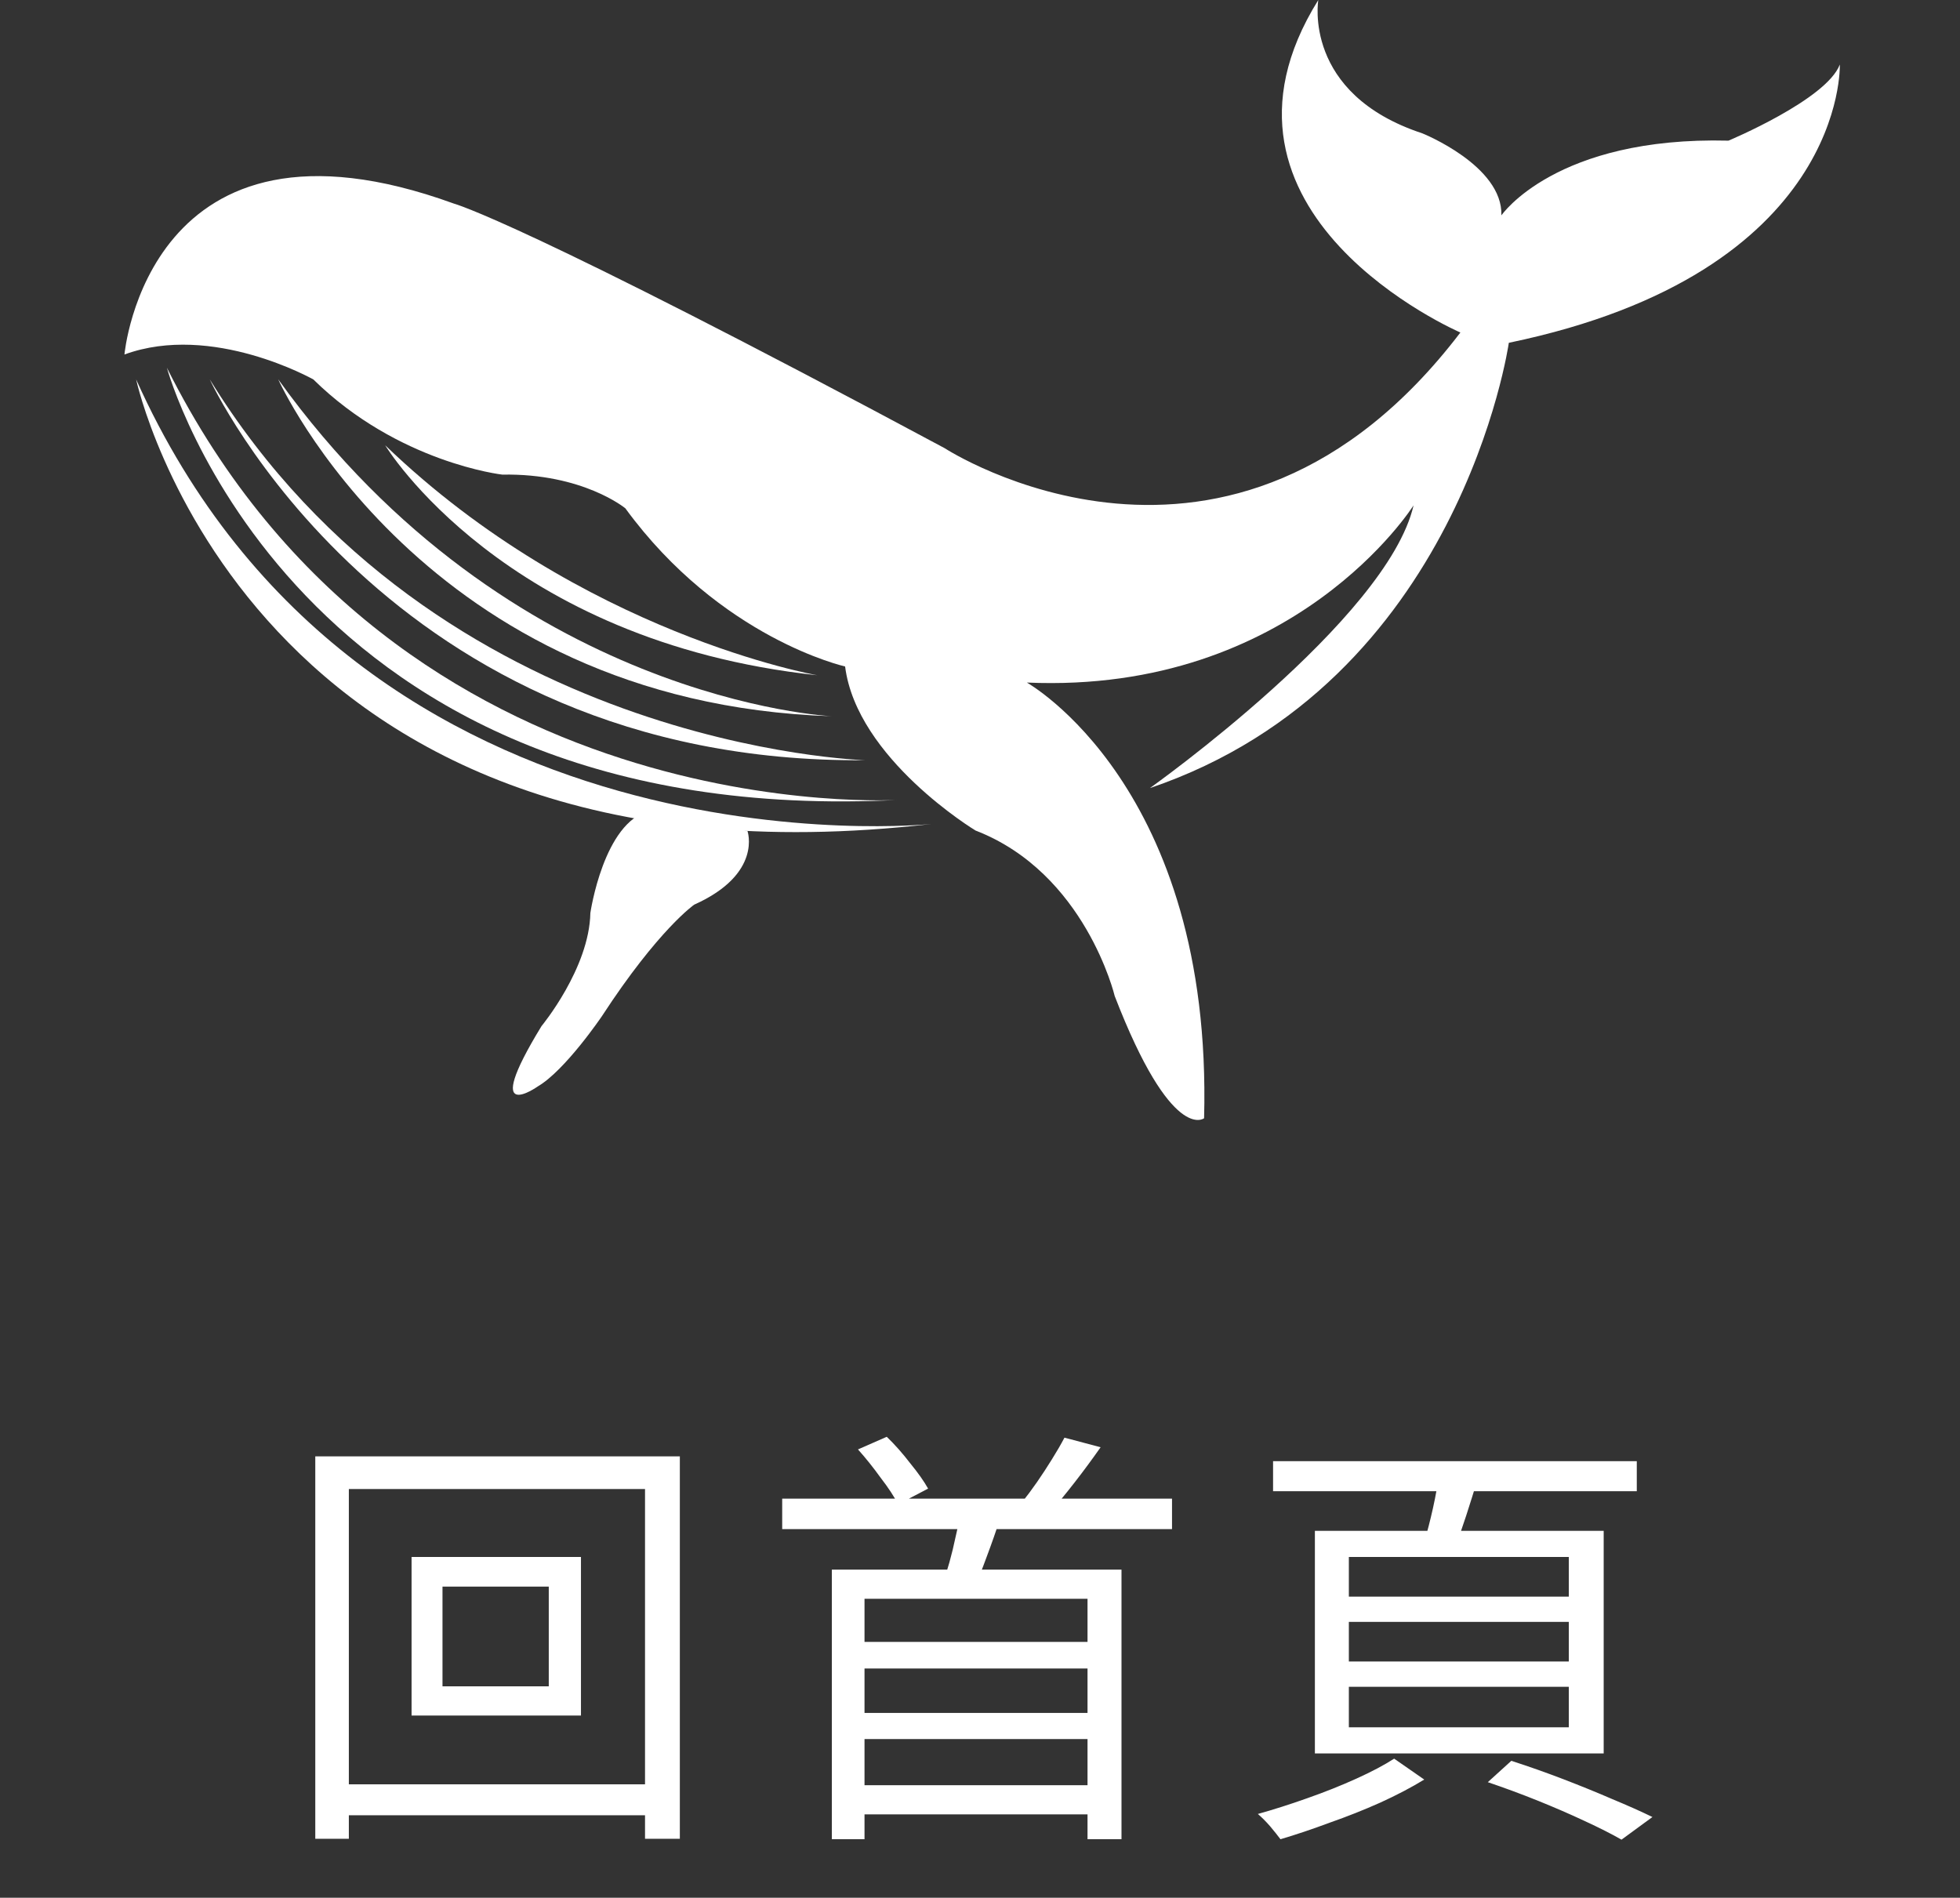 <svg width="63" height="61" viewBox="0 0 63 61" fill="none" xmlns="http://www.w3.org/2000/svg">
<rect x="0" y="0" width="63" height="61" fill="#333333" stroke="none"/>
<path d="M14.223 51V54.206H17.639V51H14.223ZM13.229 50.048H18.674V55.144H13.229V50.048ZM10.134 46.814H21.852V59.106H20.733V47.864H11.213V59.106H10.134V46.814ZM10.751 57.356H21.377V58.35H10.751V57.356ZM27.564 52.778H35.251V53.632H27.564V52.778ZM27.564 55.06H35.251V55.9H27.564V55.06ZM27.564 57.384H35.292V58.322H27.564V57.384ZM25.142 48.172H37.672V49.152H25.142V48.172ZM26.738 50.454H36.048V59.12H34.956V51.392H27.788V59.12H26.738V50.454ZM30.869 48.676L32.157 48.774C32.026 49.185 31.881 49.6 31.723 50.02C31.573 50.431 31.433 50.785 31.302 51.084L30.294 50.93C30.369 50.715 30.444 50.477 30.518 50.216C30.593 49.945 30.659 49.675 30.715 49.404C30.78 49.133 30.831 48.891 30.869 48.676ZM34.215 46.212L35.377 46.52C35.115 46.893 34.84 47.267 34.55 47.64C34.261 48.013 33.995 48.335 33.752 48.606L32.843 48.298C33.001 48.102 33.164 47.883 33.333 47.64C33.501 47.397 33.659 47.155 33.809 46.912C33.967 46.66 34.102 46.427 34.215 46.212ZM27.578 46.59L28.503 46.184C28.764 46.436 29.016 46.721 29.259 47.038C29.511 47.346 29.702 47.617 29.832 47.85L28.866 48.354C28.745 48.111 28.558 47.827 28.306 47.5C28.064 47.164 27.821 46.861 27.578 46.59ZM43.356 52.134V53.408H50.426V52.134H43.356ZM43.356 54.22V55.522H50.426V54.22H43.356ZM43.356 50.048V51.322H50.426V50.048H43.356ZM42.264 49.208H51.547V56.362H42.264V49.208ZM47.822 57.286L48.578 56.6C49.129 56.777 49.684 56.973 50.245 57.188C50.804 57.403 51.332 57.617 51.827 57.832C52.321 58.037 52.751 58.229 53.114 58.406L52.12 59.134C51.794 58.947 51.397 58.747 50.931 58.532C50.473 58.317 49.978 58.103 49.447 57.888C48.914 57.673 48.373 57.473 47.822 57.286ZM40.92 46.968H52.611V47.934H40.92V46.968ZM46.255 47.374L47.501 47.528C47.379 47.929 47.253 48.331 47.123 48.732C46.992 49.124 46.875 49.465 46.773 49.754L45.779 49.558C45.872 49.259 45.965 48.9 46.059 48.48C46.152 48.06 46.217 47.691 46.255 47.374ZM44.812 56.53L45.779 57.202C45.368 57.454 44.897 57.701 44.364 57.944C43.842 58.177 43.3 58.392 42.74 58.588C42.19 58.793 41.663 58.971 41.158 59.12C41.075 59.008 40.962 58.868 40.822 58.7C40.682 58.541 40.552 58.411 40.431 58.308C40.934 58.168 41.462 58 42.013 57.804C42.572 57.608 43.1 57.398 43.594 57.174C44.089 56.95 44.495 56.735 44.812 56.53Z" fill="white"/>
<path d="M27.164 21.423C27.164 21.423 23.162 20.53 20.1 16.339C20.1 16.339 18.736 15.21 16.145 15.256C16.145 15.256 12.802 14.879 10.072 12.197C10.072 12.197 6.824 10.361 4 11.395C4 11.395 4.753 2.967 14.594 6.546C14.594 6.546 16.76 7.112 30.367 14.408C30.367 14.408 39.547 20.389 46.941 10.688C46.941 10.688 38.088 6.874 42.374 0C42.374 0 41.856 3.013 45.717 4.286C45.717 4.286 48.308 5.323 48.259 6.923C48.259 6.923 50 4.38 55.558 4.521C55.558 4.521 58.712 3.203 59.137 2.074C59.137 2.074 59.373 8.761 48.498 11.019C48.498 11.019 46.944 21.943 36.962 25.332C36.962 25.332 44.588 19.918 45.436 16.244C45.436 16.244 41.621 22.317 33.006 21.94C33.006 21.94 38.987 25.278 38.703 35.945C38.703 35.945 37.666 36.771 35.83 32.017C35.83 32.017 34.888 28.061 31.358 26.697C31.355 26.697 27.54 24.39 27.164 21.423Z" fill="white"/>
<path d="M26.27 21.705C26.27 21.705 18.69 20.386 12.382 14.314C12.379 14.314 16.194 20.622 26.27 21.705Z" fill="white"/>
<path d="M26.741 23.023C26.741 23.023 16.383 22.552 8.943 12.194C8.943 12.194 13.603 22.601 26.741 23.023Z" fill="white"/>
<path d="M27.824 24.436C27.824 24.436 14.052 24.071 6.742 12.194C6.742 12.194 12.428 24.577 27.824 24.436Z" fill="white"/>
<path d="M28.953 25.709C28.953 25.709 12.85 26.792 5.364 11.82C5.364 11.818 9.414 26.746 28.953 25.709Z" fill="white"/>
<path d="M29.941 26.486C29.941 26.486 11.651 28.416 4.376 12.197C4.376 12.194 7.977 29.028 29.941 26.486Z" fill="white"/>
<path d="M24.025 26.708C24.025 26.708 24.52 28.091 22.314 29.079C22.314 29.079 21.166 29.873 19.347 32.664C19.347 32.664 18.164 34.413 17.281 34.925C17.281 34.925 15.41 36.248 17.406 32.983C17.406 32.983 18.941 31.129 18.976 29.347C18.976 29.347 19.401 26.415 20.882 26.063L24.025 26.708Z" fill="white"/>
</svg>
